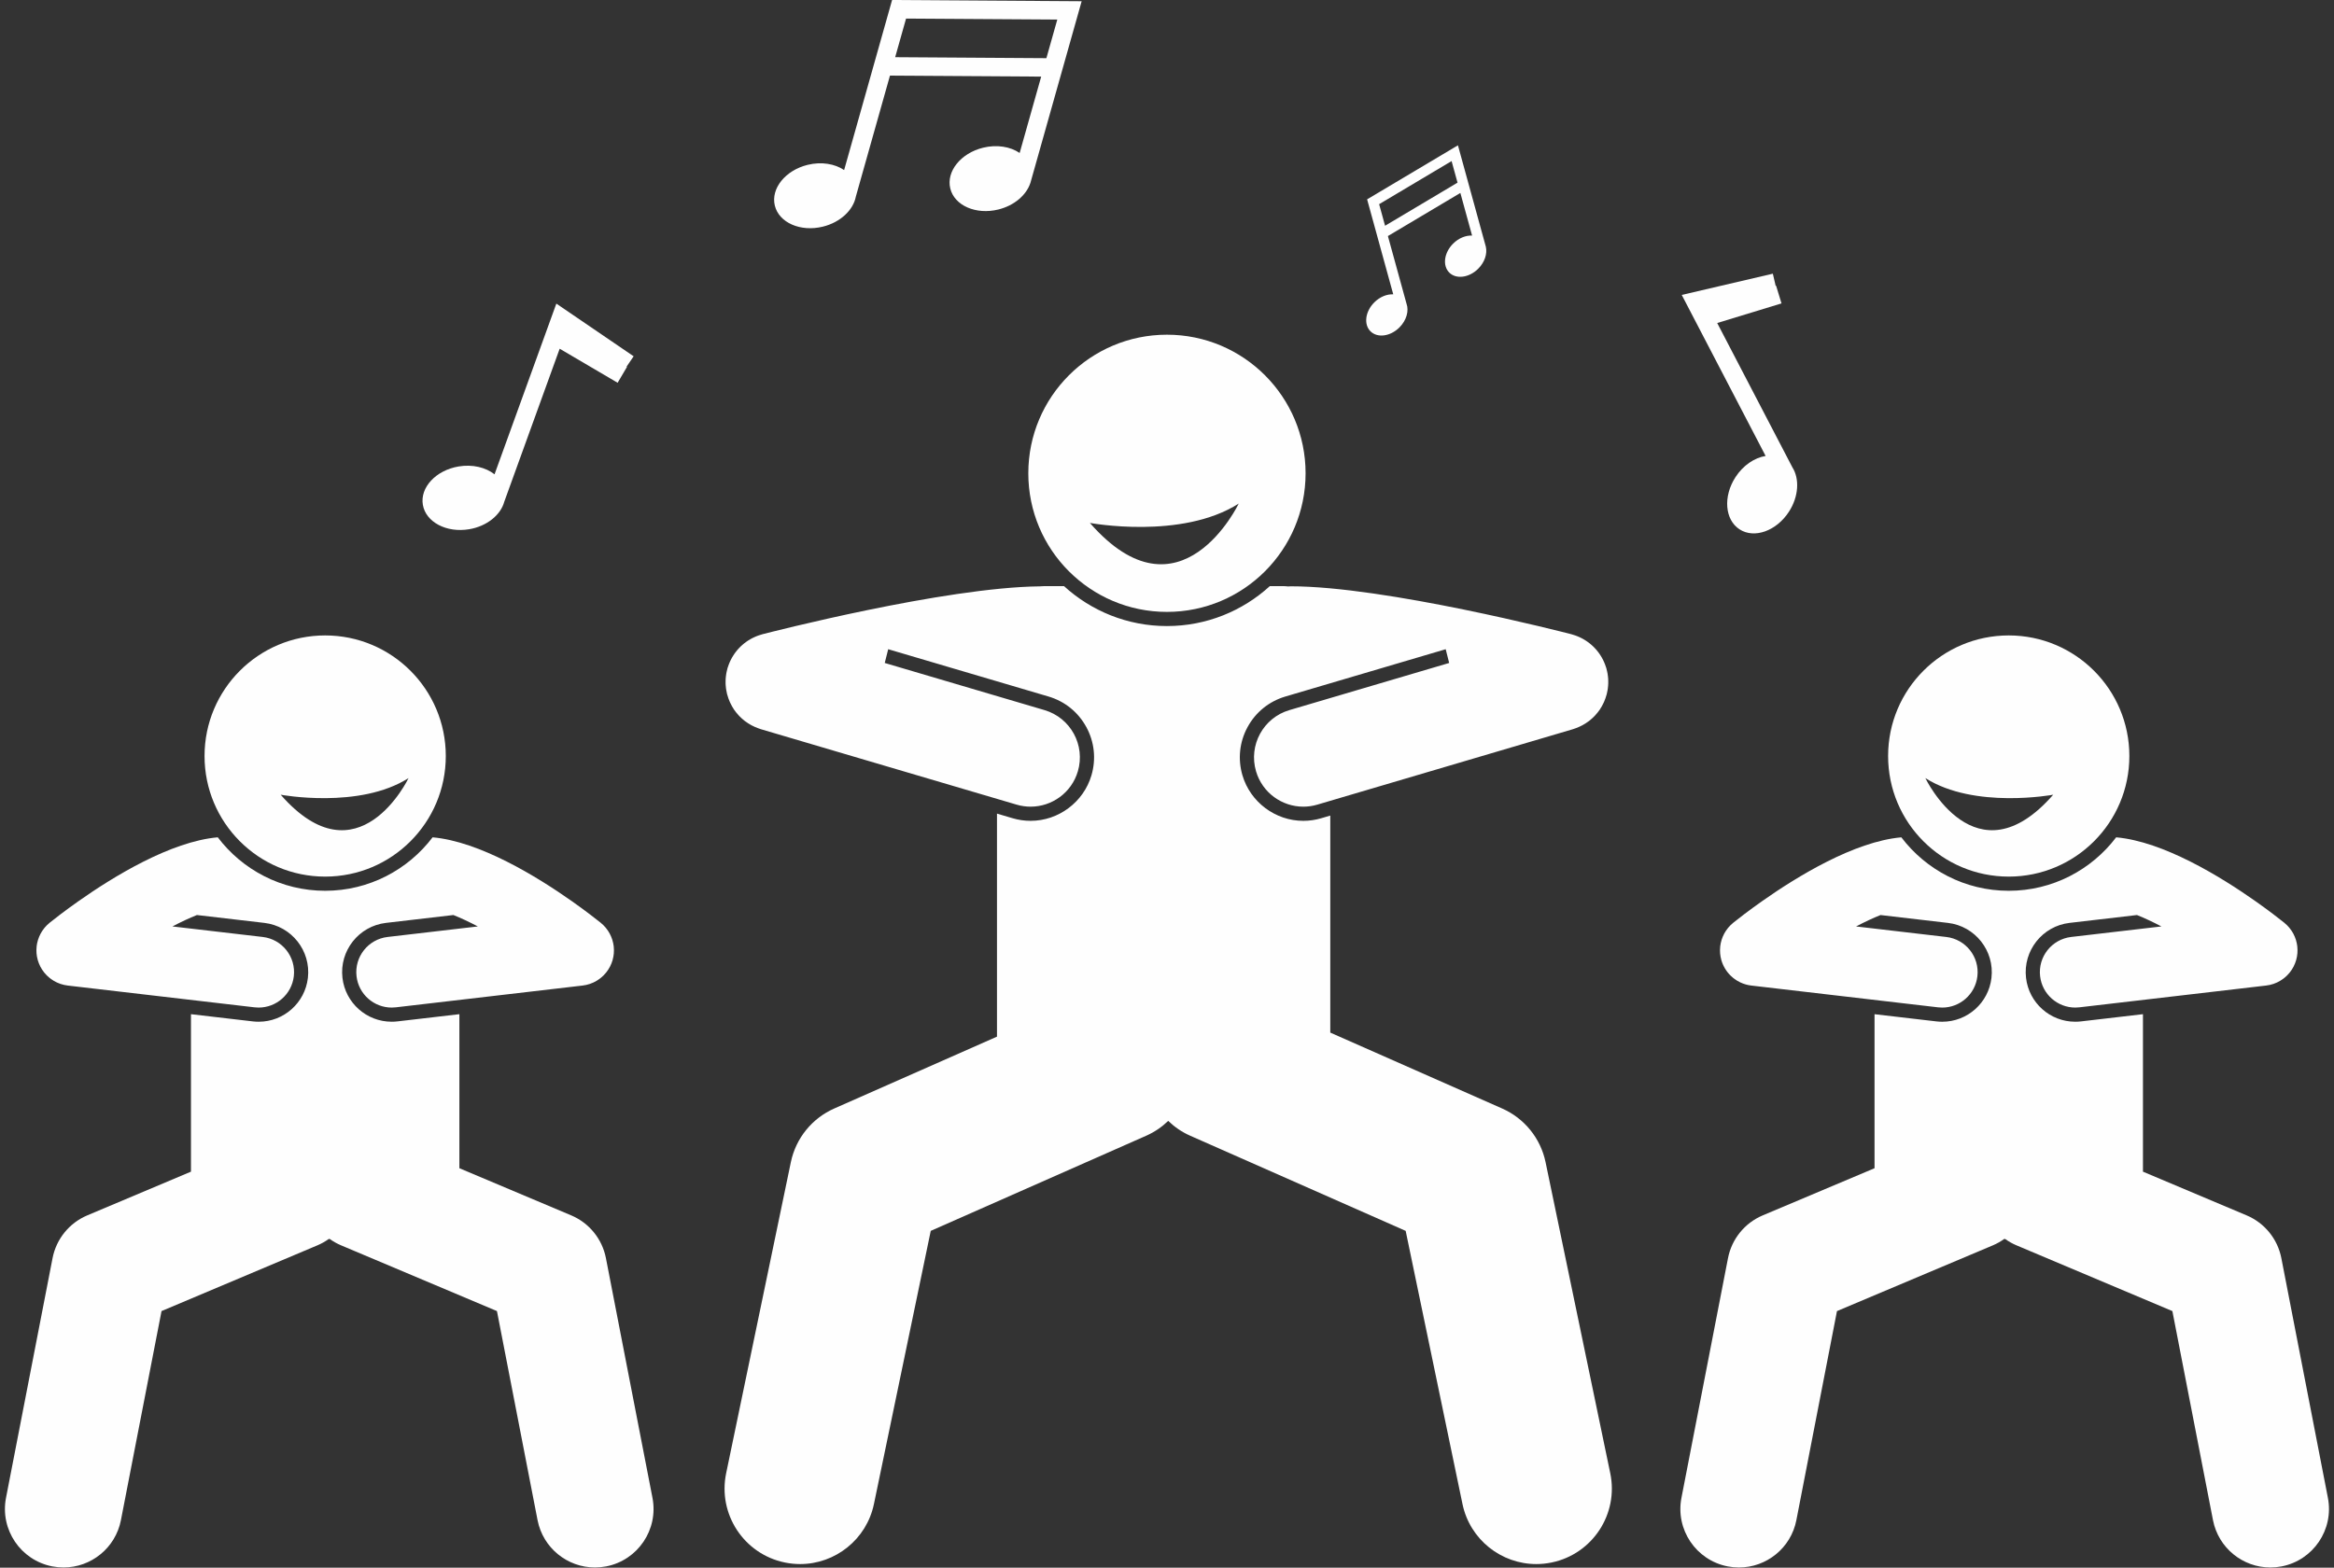 <?xml version="1.0" encoding="UTF-8" standalone="no"?><svg xmlns="http://www.w3.org/2000/svg" xmlns:xlink="http://www.w3.org/1999/xlink" fill="#fefefe" height="254.5" preserveAspectRatio="xMidYMid meet" version="1" viewBox="-0.8 0.0 378.8 254.5" width="378.8" zoomAndPan="magnify"><rect x="-0.8" y="0.0" width="378.8" height="254.5" fill="#333333" stroke="none"/><g id="change1_1"><path d="M188.592,99.337c12.428,0,22.5-10.073,22.5-22.5c0-12.426-10.072-22.5-22.5-22.5c-12.426,0-22.5,10.074-22.5,22.5 C166.092,89.263,176.166,99.337,188.592,99.337z M200.243,81.748c0,0-9.51,19.901-24.158,3.146 C176.086,84.894,190.974,87.672,200.243,81.748z" fill="inherit"/><path d="M164.194,130.628c0.756,0.223,1.518,0.329,2.268,0.329c3.455,0,6.643-2.255,7.67-5.737 c1.251-4.237-1.171-8.687-5.408-9.938l-25.934-7.655l0.562-2.232l26.023,7.681c2.639,0.779,4.815,2.539,6.131,4.956 s1.61,5.201,0.832,7.839c-1.283,4.349-5.345,7.386-9.876,7.386c-0.985,0-1.968-0.142-2.919-0.423l-2.536-0.748v36.206 l-26.411,11.666c-3.616,1.597-6.239,4.841-7.044,8.712l-10.5,50.5c-1.378,6.624,2.876,13.11,9.499,14.487 c0.842,0.175,1.68,0.259,2.507,0.259c5.682,0,10.778-3.976,11.98-9.759l9.218-44.333l34.988-15.455 c1.358-0.6,2.542-1.426,3.551-2.4c1.009,0.974,2.193,1.801,3.551,2.4l34.988,15.455l9.218,44.333 c1.202,5.783,6.298,9.759,11.98,9.759c0.826,0,1.665-0.084,2.507-0.259c6.623-1.377,10.877-7.864,9.499-14.487l-10.5-50.5 c-0.805-3.871-3.428-7.115-7.044-8.712l-27.896-12.322v-35.232l-1.459,0.431c-0.951,0.281-1.934,0.423-2.919,0.423 c-4.531,0-8.593-3.037-9.876-7.386c-0.778-2.639-0.483-5.423,0.832-7.839s3.492-4.176,6.131-4.956l26.023-7.681l0.562,2.232 l-25.934,7.655c-4.237,1.251-6.659,5.7-5.408,9.938c1.027,3.482,4.215,5.737,7.67,5.737c0.75,0,1.512-0.106,2.268-0.329 l25.315-7.473l7.858-2.32l8.326-2.458c0.07-0.021,0.135-0.049,0.204-0.072c0.084-0.027,0.165-0.057,0.248-0.087 c0.754-0.272,1.443-0.646,2.057-1.104c0.045-0.034,0.091-0.066,0.136-0.101c0.304-0.237,0.589-0.493,0.853-0.768 c0.047-0.049,0.091-0.101,0.137-0.151c0.263-0.289,0.511-0.589,0.728-0.911c0.015-0.022,0.027-0.047,0.042-0.069 c0.211-0.319,0.394-0.656,0.557-1.002c0.027-0.057,0.056-0.111,0.081-0.168c0.164-0.37,0.296-0.754,0.403-1.147 c0.008-0.03,0.023-0.056,0.03-0.086c0.011-0.042,0.016-0.085,0.026-0.127c0.041-0.168,0.075-0.337,0.105-0.508 c0.017-0.095,0.033-0.189,0.046-0.284c0.022-0.16,0.037-0.321,0.049-0.483c0.008-0.108,0.017-0.216,0.021-0.324 c0.005-0.143,0.004-0.287,0.001-0.431c-0.002-0.126-0.005-0.252-0.013-0.377c-0.008-0.125-0.022-0.25-0.037-0.376 c-0.016-0.143-0.034-0.286-0.058-0.428c-0.019-0.111-0.042-0.221-0.066-0.331c-0.033-0.153-0.068-0.305-0.11-0.455 c-0.013-0.049-0.021-0.098-0.035-0.146c-0.018-0.06-0.043-0.117-0.062-0.176c-0.045-0.141-0.094-0.28-0.146-0.418 c-0.046-0.12-0.094-0.238-0.145-0.355c-0.05-0.114-0.103-0.225-0.158-0.337c-0.065-0.131-0.132-0.26-0.203-0.386 c-0.053-0.093-0.108-0.184-0.164-0.274c-0.082-0.132-0.165-0.262-0.254-0.388c-0.059-0.084-0.121-0.165-0.183-0.247 c-0.093-0.122-0.187-0.242-0.286-0.357c-0.073-0.085-0.149-0.167-0.226-0.249c-0.095-0.102-0.191-0.203-0.291-0.299 c-0.093-0.09-0.19-0.176-0.288-0.262c-0.092-0.08-0.183-0.16-0.278-0.235c-0.112-0.09-0.229-0.175-0.346-0.259 c-0.09-0.064-0.18-0.128-0.273-0.188c-0.123-0.081-0.25-0.156-0.379-0.23c-0.099-0.057-0.197-0.112-0.298-0.165 c-0.123-0.064-0.248-0.124-0.376-0.182c-0.118-0.054-0.238-0.105-0.359-0.154c-0.114-0.045-0.228-0.088-0.345-0.128 c-0.144-0.05-0.289-0.095-0.436-0.137c-0.058-0.016-0.113-0.039-0.172-0.054c-1.227-0.317-30.212-7.779-45.525-7.779 c-0.151,0-0.298,0.014-0.447,0.023c-0.292-0.033-0.587-0.055-0.887-0.055h-2.074c-4.411,4.027-10.275,6.486-16.704,6.486 s-12.294-2.46-16.704-6.486h-3.152c-0.266,0-0.529,0.014-0.789,0.04c-15.44,0.164-43.781,7.457-44.994,7.771 c-0.059,0.015-0.114,0.037-0.172,0.054c-0.147,0.042-0.292,0.087-0.436,0.137c-0.117,0.04-0.231,0.083-0.345,0.128 c-0.121,0.048-0.24,0.1-0.359,0.154c-0.127,0.058-0.253,0.118-0.376,0.182c-0.101,0.053-0.2,0.108-0.298,0.165 c-0.129,0.074-0.255,0.15-0.379,0.23c-0.093,0.06-0.183,0.124-0.273,0.188c-0.118,0.084-0.234,0.169-0.346,0.259 c-0.095,0.076-0.186,0.155-0.278,0.235c-0.098,0.086-0.195,0.172-0.288,0.262c-0.1,0.096-0.195,0.197-0.29,0.299 c-0.077,0.082-0.153,0.165-0.226,0.25c-0.099,0.115-0.193,0.235-0.285,0.356c-0.062,0.082-0.125,0.164-0.184,0.248 c-0.089,0.126-0.172,0.256-0.254,0.388c-0.056,0.091-0.112,0.182-0.164,0.274c-0.071,0.126-0.138,0.255-0.203,0.386 c-0.055,0.111-0.108,0.223-0.158,0.337c-0.051,0.117-0.099,0.235-0.145,0.355c-0.053,0.138-0.101,0.277-0.146,0.418 c-0.019,0.06-0.044,0.116-0.062,0.176c-0.014,0.049-0.022,0.098-0.035,0.146c-0.042,0.15-0.077,0.302-0.11,0.455 c-0.024,0.111-0.047,0.221-0.066,0.331c-0.024,0.142-0.042,0.284-0.058,0.428c-0.014,0.125-0.028,0.251-0.037,0.376 c-0.008,0.125-0.011,0.251-0.013,0.377c-0.003,0.144-0.004,0.288,0.001,0.431c0.004,0.108,0.012,0.216,0.021,0.325 c0.012,0.161,0.027,0.322,0.049,0.481c0.013,0.095,0.03,0.19,0.047,0.285c0.03,0.171,0.064,0.34,0.104,0.507 c0.01,0.042,0.015,0.085,0.026,0.127c0.008,0.03,0.022,0.056,0.03,0.086c0.107,0.393,0.239,0.776,0.403,1.147 c0.025,0.057,0.055,0.112,0.081,0.168c0.163,0.346,0.346,0.682,0.557,1.002c0.015,0.023,0.027,0.047,0.042,0.069 c0.217,0.322,0.465,0.623,0.728,0.911c0.046,0.05,0.09,0.102,0.137,0.151c0.264,0.275,0.549,0.531,0.853,0.768 c0.045,0.035,0.091,0.067,0.136,0.101c0.615,0.458,1.304,0.832,2.057,1.104c0.083,0.03,0.164,0.06,0.248,0.087 c0.069,0.022,0.134,0.051,0.204,0.072l8.326,2.458l7.858,2.32L164.194,130.628z" fill="inherit"/><path d="M51.974,142.311c10.812,0,19.577-8.765,19.577-19.577c0-10.812-8.765-19.577-19.577-19.577 c-10.812,0-19.577,8.765-19.577,19.577C32.396,133.546,41.161,142.311,51.974,142.311z M65.508,126.313 c0,0-8.17,17.098-20.755,2.703C44.753,129.016,57.545,131.403,65.508,126.313z" fill="inherit"/><path d="M13.363,197.307c-2.917,1.23-5.03,3.834-5.633,6.942l-7.554,38.907c-1,5.15,2.364,10.137,7.515,11.137 c0.612,0.118,1.22,0.176,1.821,0.176c4.457-0.001,8.435-3.152,9.315-7.691l6.589-33.934l25.321-10.682 c0.66-0.278,1.267-0.628,1.827-1.027h0.141c0.56,0.399,1.167,0.748,1.827,1.027l25.321,10.682l6.589,33.934 c0.881,4.539,4.858,7.691,9.315,7.691c0.6,0,1.209-0.058,1.821-0.176c5.151-1,8.515-5.986,7.515-11.137l-7.554-38.907 c-0.604-3.108-2.716-5.712-5.633-6.942l-18.149-7.656v-25.007l-10.051,1.172c-0.315,0.037-0.628,0.054-0.938,0.054 c-4.082,0-7.517-3.06-7.988-7.117c-0.515-4.409,2.653-8.415,7.063-8.929l10.94-1.276c1.253,0.499,2.593,1.13,3.971,1.853 l-14.644,1.708c-3.154,0.368-5.413,3.224-5.045,6.378c0.341,2.928,2.826,5.084,5.704,5.084c0.223,0,0.446-0.013,0.673-0.039 l30.316-3.537c0.409-0.048,0.801-0.139,1.176-0.265c0.037-0.012,0.072-0.029,0.109-0.042c0.154-0.055,0.305-0.115,0.452-0.182 c0.058-0.027,0.115-0.058,0.173-0.087c0.122-0.061,0.243-0.125,0.359-0.194c0.066-0.039,0.129-0.081,0.194-0.123 c0.107-0.069,0.211-0.141,0.312-0.217c0.063-0.047,0.126-0.096,0.188-0.146c0.103-0.084,0.202-0.172,0.298-0.263 c0.052-0.049,0.105-0.096,0.156-0.147c0.123-0.124,0.24-0.255,0.351-0.39c0.017-0.021,0.037-0.039,0.054-0.06 c0.002-0.003,0.003-0.005,0.005-0.008c0.239-0.299,0.448-0.621,0.623-0.962c0.005-0.01,0.009-0.02,0.014-0.03 c0.164-0.324,0.299-0.665,0.4-1.018c0.004-0.013,0.006-0.026,0.009-0.039c0.096-0.344,0.162-0.699,0.192-1.063 c0-0.003,0-0.006,0-0.009c0.028-0.349,0.023-0.706-0.015-1.067c-0.001-0.013-0.001-0.027-0.003-0.04 c-0.001-0.008-0.001-0.017-0.002-0.025c-0.04-0.342-0.114-0.671-0.21-0.989c-0.008-0.026-0.013-0.053-0.022-0.079 c-0.104-0.328-0.238-0.641-0.395-0.939c-0.016-0.03-0.029-0.061-0.046-0.091c-0.165-0.301-0.358-0.583-0.572-0.847 c-0.023-0.028-0.043-0.058-0.067-0.086c-0.233-0.277-0.492-0.53-0.772-0.758c-0.012-0.01-0.021-0.022-0.033-0.032 c-0.782-0.627-2.448-1.928-4.667-3.493c-5.666-3.992-14.967-9.701-22.61-10.371c-3.998,5.268-10.324,8.678-17.433,8.678 c-7.109,0-13.435-3.41-17.433-8.679c-7.644,0.67-16.946,6.379-22.612,10.371c-2.22,1.564-3.886,2.866-4.668,3.493 c-0.013,0.011-0.023,0.024-0.036,0.035c-0.278,0.227-0.535,0.478-0.767,0.753c-0.025,0.03-0.047,0.061-0.071,0.091 c-0.212,0.262-0.404,0.542-0.569,0.842c-0.017,0.032-0.032,0.064-0.049,0.096c-0.156,0.296-0.289,0.607-0.392,0.933 c-0.009,0.029-0.015,0.058-0.024,0.087c-0.095,0.317-0.169,0.644-0.208,0.984c-0.001,0.008-0.001,0.015-0.002,0.023 c-0.002,0.017-0.002,0.033-0.003,0.05c-0.037,0.356-0.042,0.708-0.015,1.052c0,0.006,0,0.013,0.001,0.019 c0.03,0.361,0.096,0.714,0.19,1.055c0.004,0.015,0.007,0.031,0.011,0.046c0.1,0.351,0.235,0.689,0.397,1.011 c0.006,0.012,0.011,0.025,0.017,0.038c0.175,0.34,0.383,0.66,0.621,0.958c0.002,0.003,0.004,0.007,0.006,0.01 c0.02,0.025,0.044,0.047,0.065,0.072c0.108,0.13,0.22,0.256,0.339,0.376c0.052,0.053,0.107,0.102,0.161,0.152 c0.095,0.089,0.192,0.175,0.293,0.258c0.063,0.052,0.127,0.101,0.192,0.15c0.1,0.075,0.202,0.145,0.307,0.214 c0.066,0.043,0.131,0.086,0.198,0.125c0.115,0.068,0.233,0.13,0.353,0.19c0.06,0.03,0.118,0.063,0.179,0.09 c0.143,0.066,0.291,0.124,0.441,0.178c0.04,0.014,0.079,0.032,0.119,0.046c0.374,0.126,0.767,0.217,1.175,0.265l30.316,3.537 c0.227,0.026,0.45,0.039,0.673,0.039c2.878,0,5.363-2.156,5.704-5.084c0.368-3.154-1.891-6.01-5.045-6.378l-14.654-1.709 c1.377-0.723,2.718-1.354,3.973-1.852l10.948,1.277c4.409,0.515,7.577,4.521,7.063,8.929c-0.472,4.057-3.906,7.117-7.988,7.117 c-0.311,0-0.623-0.018-0.938-0.054l-10.05-1.172v25.564L13.363,197.307z" fill="inherit"/><path d="M325.21,142.311c10.812,0,19.577-8.765,19.577-19.577c0-10.812-8.765-19.577-19.577-19.577 c-10.812,0-19.577,8.765-19.577,19.577C305.633,133.546,314.398,142.311,325.21,142.311z M332.431,129.016 c-12.585,14.395-20.755-2.703-20.755-2.703C319.639,131.403,332.431,129.016,332.431,129.016z" fill="inherit"/><path d="M324.48,201.136h0.141c0.56,0.399,1.167,0.748,1.827,1.027l25.321,10.682l6.589,33.934 c0.881,4.539,4.858,7.691,9.315,7.691c0.6,0,1.209-0.058,1.821-0.176c5.151-1,8.515-5.986,7.515-11.137l-7.554-38.907 c-0.604-3.108-2.716-5.712-5.633-6.942l-16.828-7.099v-25.565l-10.05,1.172c-0.315,0.037-0.628,0.054-0.938,0.054 c-4.082,0-7.517-3.06-7.988-7.117c-0.515-4.409,2.653-8.415,7.063-8.929l10.94-1.276c1.253,0.499,2.593,1.13,3.971,1.852 l-14.644,1.708c-3.154,0.368-5.413,3.224-5.045,6.378c0.341,2.928,2.826,5.084,5.704,5.084c0.223,0,0.446-0.013,0.673-0.039 l30.316-3.537c0.408-0.048,0.801-0.139,1.175-0.265c0.039-0.013,0.077-0.031,0.116-0.045c0.151-0.055,0.299-0.113,0.444-0.179 c0.06-0.028,0.119-0.06,0.178-0.09c0.12-0.06,0.238-0.122,0.353-0.19c0.067-0.04,0.133-0.083,0.199-0.126 c0.104-0.068,0.206-0.138,0.306-0.213c0.065-0.049,0.129-0.099,0.193-0.15c0.101-0.082,0.197-0.168,0.292-0.257 c0.054-0.051,0.109-0.1,0.162-0.153c0.119-0.121,0.232-0.247,0.34-0.377c0.02-0.024,0.043-0.045,0.063-0.07 c0.002-0.003,0.004-0.006,0.006-0.009c0.238-0.298,0.446-0.619,0.622-0.959c0.006-0.012,0.011-0.024,0.017-0.037 c0.163-0.322,0.297-0.66,0.398-1.012c0.004-0.015,0.007-0.031,0.011-0.046c0.095-0.342,0.161-0.694,0.19-1.056 c0-0.006,0-0.011,0.001-0.017c0.027-0.345,0.022-0.698-0.015-1.055c-0.002-0.016-0.001-0.032-0.003-0.048 c-0.001-0.008-0.001-0.015-0.002-0.023c-0.04-0.34-0.114-0.668-0.208-0.985c-0.009-0.029-0.015-0.057-0.024-0.086 c-0.103-0.326-0.236-0.637-0.392-0.933c-0.017-0.032-0.031-0.065-0.049-0.096c-0.165-0.299-0.356-0.58-0.569-0.842 c-0.024-0.03-0.045-0.061-0.07-0.09c-0.232-0.276-0.49-0.527-0.768-0.754c-0.013-0.011-0.022-0.024-0.035-0.035 c-0.782-0.627-2.448-1.928-4.668-3.493c-5.666-3.992-14.968-9.701-22.612-10.371c-3.998,5.268-10.324,8.679-17.433,8.679 c-7.109,0-13.434-3.41-17.433-8.678c-7.643,0.67-16.945,6.379-22.61,10.371c-2.22,1.564-3.886,2.866-4.667,3.493 c-0.012,0.01-0.021,0.023-0.033,0.033c-0.279,0.227-0.538,0.48-0.771,0.756c-0.024,0.028-0.045,0.058-0.068,0.087 c-0.214,0.263-0.406,0.545-0.571,0.845c-0.016,0.03-0.03,0.061-0.046,0.091c-0.157,0.298-0.291,0.611-0.395,0.94 c-0.008,0.025-0.013,0.05-0.021,0.075c-0.096,0.32-0.171,0.65-0.211,0.994c-0.001,0.009-0.001,0.018-0.002,0.027 c-0.001,0.009-0.001,0.019-0.002,0.028c-0.08,0.749-0.013,1.48,0.18,2.165c0.001,0.005,0.002,0.01,0.003,0.015 c0.269,0.948,0.778,1.802,1.464,2.49c0.035,0.035,0.072,0.068,0.108,0.102c0.113,0.108,0.23,0.212,0.352,0.31 c0.048,0.039,0.096,0.076,0.144,0.112c0.118,0.09,0.24,0.174,0.366,0.255c0.048,0.031,0.095,0.062,0.144,0.091 c0.139,0.083,0.282,0.159,0.428,0.231c0.036,0.017,0.07,0.037,0.106,0.054c0.541,0.251,1.129,0.425,1.753,0.498l30.316,3.537 c0.227,0.026,0.45,0.039,0.673,0.039c2.878,0,5.363-2.156,5.704-5.084c0.368-3.154-1.891-6.01-5.045-6.378l-14.644-1.708 c1.377-0.723,2.717-1.354,3.971-1.852l10.94,1.276c4.409,0.515,7.577,4.521,7.063,8.929c-0.472,4.057-3.906,7.117-7.988,7.117 c-0.311,0-0.623-0.018-0.938-0.054l-10.051-1.172v25.007l-18.149,7.656c-2.917,1.23-5.03,3.834-5.633,6.942l-7.554,38.907 c-1,5.15,2.364,10.137,7.515,11.137c0.612,0.118,1.22,0.176,1.821,0.176c4.457-0.001,8.435-3.152,9.315-7.691l6.589-33.934 l25.321-10.682C323.313,201.884,323.92,201.535,324.48,201.136z" fill="inherit"/><path d="M130.282,26.76c-3.621,0.886-6.007,3.851-5.329,6.623c0.678,2.772,4.164,4.3,7.785,3.414c2.86-0.7,4.942-2.698,5.36-4.872 l5.54-19.647l24.544,0.159l-3.495,12.396c-1.504-1.024-3.689-1.404-5.93-0.855c-3.621,0.886-6.007,3.851-5.329,6.623 c0.678,2.772,4.163,4.3,7.784,3.414c2.621-0.641,4.588-2.373,5.221-4.331l0.002,0.001l0.014-0.05 c0.029-0.092,0.056-0.185,0.078-0.278l8.222-29.157L143.984,0l-7.785,27.608C134.695,26.591,132.517,26.213,130.282,26.76z M146.251,3.015l24.544,0.159l-1.768,6.269l-24.544-0.159L146.251,3.015z" fill="inherit"/><path d="M240.341,40.031c-0.013-0.052-0.027-0.104-0.043-0.155l-4.479-16.285l-14.741,8.771l4.241,15.42 c-1.011-0.052-2.159,0.395-3.068,1.3c-1.473,1.466-1.757,3.569-0.634,4.696c1.122,1.127,3.226,0.852,4.699-0.614 c1.163-1.158,1.581-2.712,1.154-3.87l-3.018-10.973l11.76-6.997l1.904,6.923c-1.013-0.055-2.165,0.393-3.077,1.301 c-1.473,1.466-1.757,3.569-0.634,4.696c1.122,1.127,3.226,0.852,4.699-0.614c1.066-1.061,1.505-2.455,1.243-3.572l0.001,0 L240.341,40.031z M223.992,36.649l-0.963-3.502l11.76-6.997l0.963,3.501L223.992,36.649z" fill="inherit"/><path d="M280.863,77.458c-2.03,3.127-1.736,6.921,0.658,8.475c2.393,1.554,5.979,0.279,8.009-2.848 c1.603-2.47,1.751-5.351,0.565-7.221l-12.199-23.426l10.435-3.183l-0.875-2.869l-0.071,0.022l-0.46-1.976l-14.785,3.447 l13.613,26.142C283.961,74.31,282.116,75.528,280.863,77.458z" fill="inherit"/><path d="M89.493,49.288L79.461,77.002c-1.426-1.123-3.571-1.658-5.84-1.274c-3.676,0.622-6.27,3.406-5.794,6.22 c0.476,2.814,3.841,4.591,7.517,3.969c2.903-0.491,5.124-2.333,5.699-4.471l8.99-24.834l9.406,5.528l1.52-2.586l-0.064-0.038 l1.143-1.676L89.493,49.288z" fill="inherit"/></g></svg>